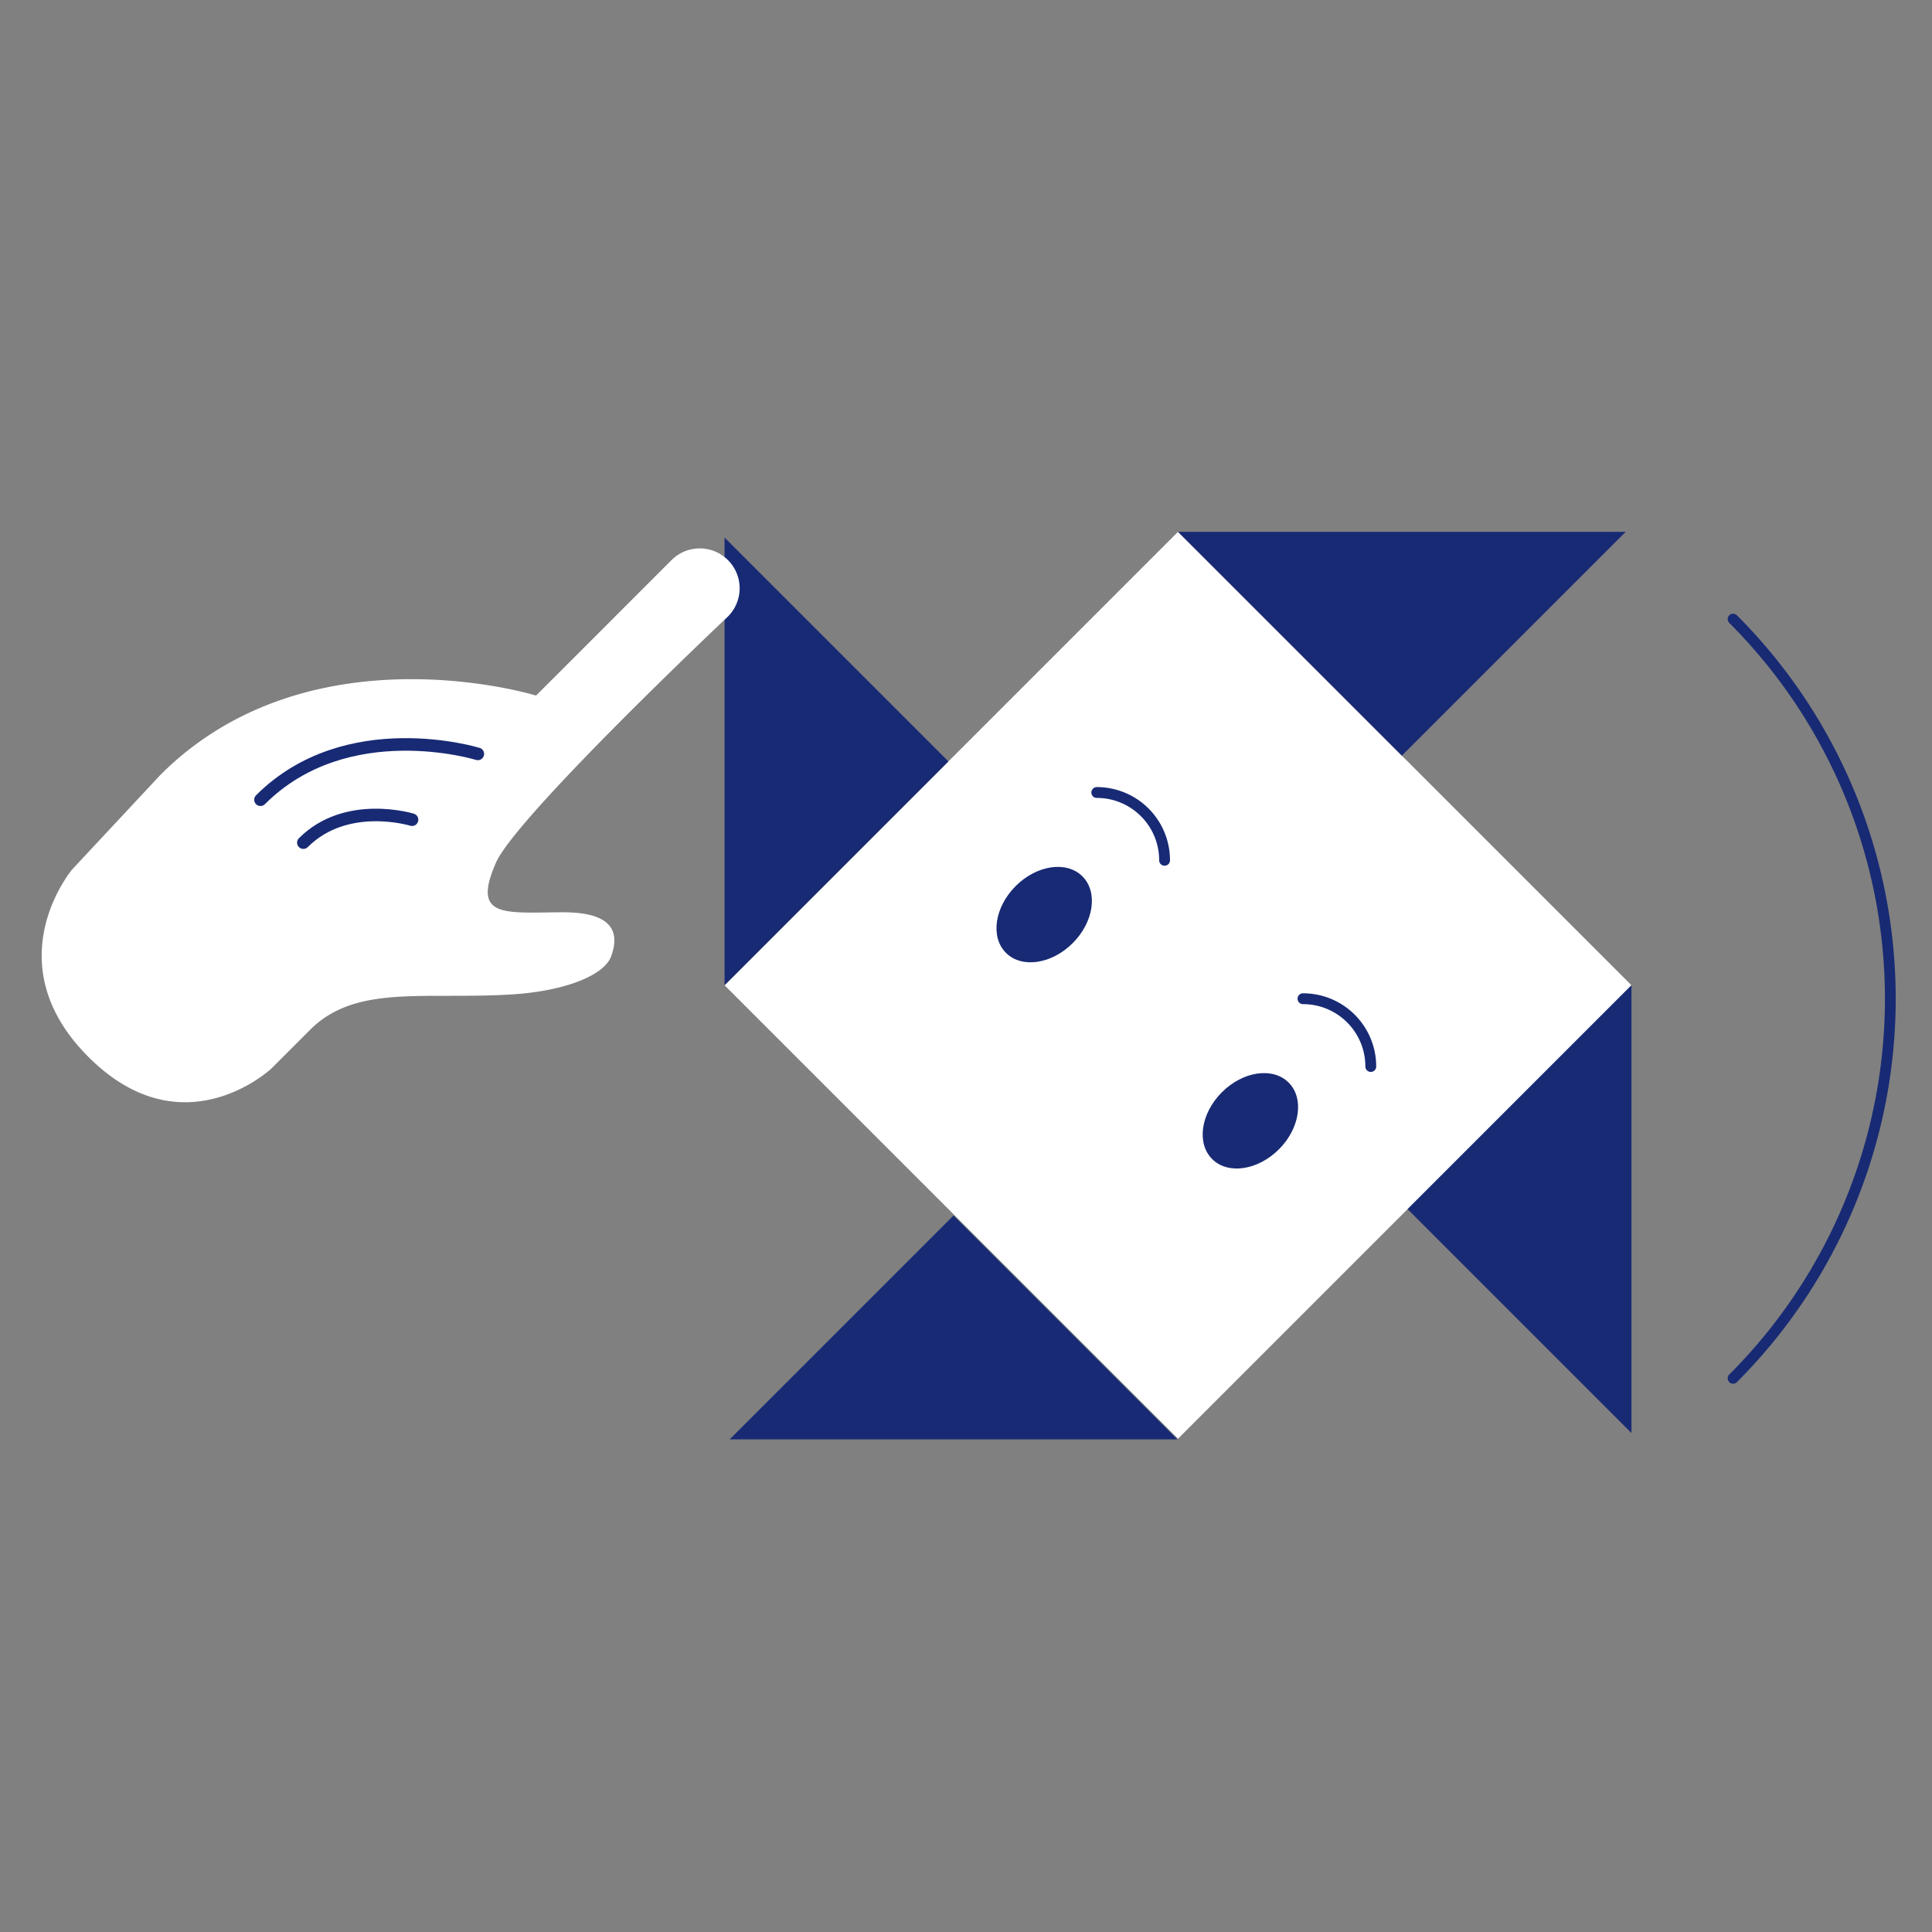 <svg xmlns="http://www.w3.org/2000/svg" width="307.752" height="307.751" viewBox="0 0 307.752 307.751"><rect x="0" y="0" width="307.752" height="307.751" fill="#808080" stroke="none"/><g transform="translate(-1006.433 -46.696)"><path d="M1006.433,46.7h307.752V354.447H1006.433Z" fill="none"/><path d="M1282.5,145.314a85.517,85.517,0,0,1,0,120.937" fill="none" stroke="#182a74" stroke-linecap="round" stroke-miterlimit="10" stroke-width="1.717"/><rect width="102.15" height="102.15" transform="translate(1194.08 131.411) rotate(45)" fill="#fff"/><path d="M1230.654,239.3l35.658,35.658V203.642Z" fill="#182a74"/><path d="M1158.321,240.317l-35.658,35.658h71.315Z" fill="#182a74"/><path d="M1157.507,167.984l-35.658-35.658v71.315Z" fill="#182a74"/><path d="M1229.738,167.068,1265.4,131.41H1194.08Z" fill="#182a74"/><path d="M1213.988,205.783a10.793,10.793,0,0,1,10.8,10.788v.009" fill="none" stroke="#182a74" stroke-linecap="round" stroke-miterlimit="10" stroke-width="1.727"/><ellipse cx="8.615" cy="6.426" rx="8.615" ry="6.426" transform="translate(1194.974 226.779) rotate(-45)" fill="#182a74"/><path d="M1181.142,172.936a10.792,10.792,0,0,1,10.8,10.788v.01" fill="none" stroke="#182a74" stroke-linecap="round" stroke-miterlimit="10" stroke-width="1.727"/><ellipse cx="8.615" cy="6.426" rx="8.615" ry="6.426" transform="translate(1162.128 193.932) rotate(-45)" fill="#182a74"/><path d="M1105.834,125.169" fill="#fff"/><path d="M1115.542,134.877" fill="#fff"/><path d="M1113.405,135.915l-21.579,21.578s-36.061-11.144-59.828,12.622l-14.061,15.068s-12.5,14.789,2.581,29.872,29.142,1.851,29.142,1.851l6.178-6.177c7.226-7.226,17.94-4.795,31.906-5.616,8.729-.512,14.929-3.082,16.03-6.065,2.367-6.415-3.857-7.064-8.015-7.033-9.152.07-14.156.871-10.337-7.876,3.231-7.4,36.969-39.24,36.969-39.24a6.353,6.353,0,0,0-8.986-8.984Z" fill="#fff"/><path d="M1082.549,166.787s-20.869-6.45-34.624,7.3" fill="none" stroke="#182a74" stroke-linecap="round" stroke-linejoin="round" stroke-width="2"/><path d="M1072.067,177.268s-10.433-3.223-17.311,3.654" fill="none" stroke="#182a74" stroke-linecap="round" stroke-linejoin="round" stroke-width="2"/></g></svg>